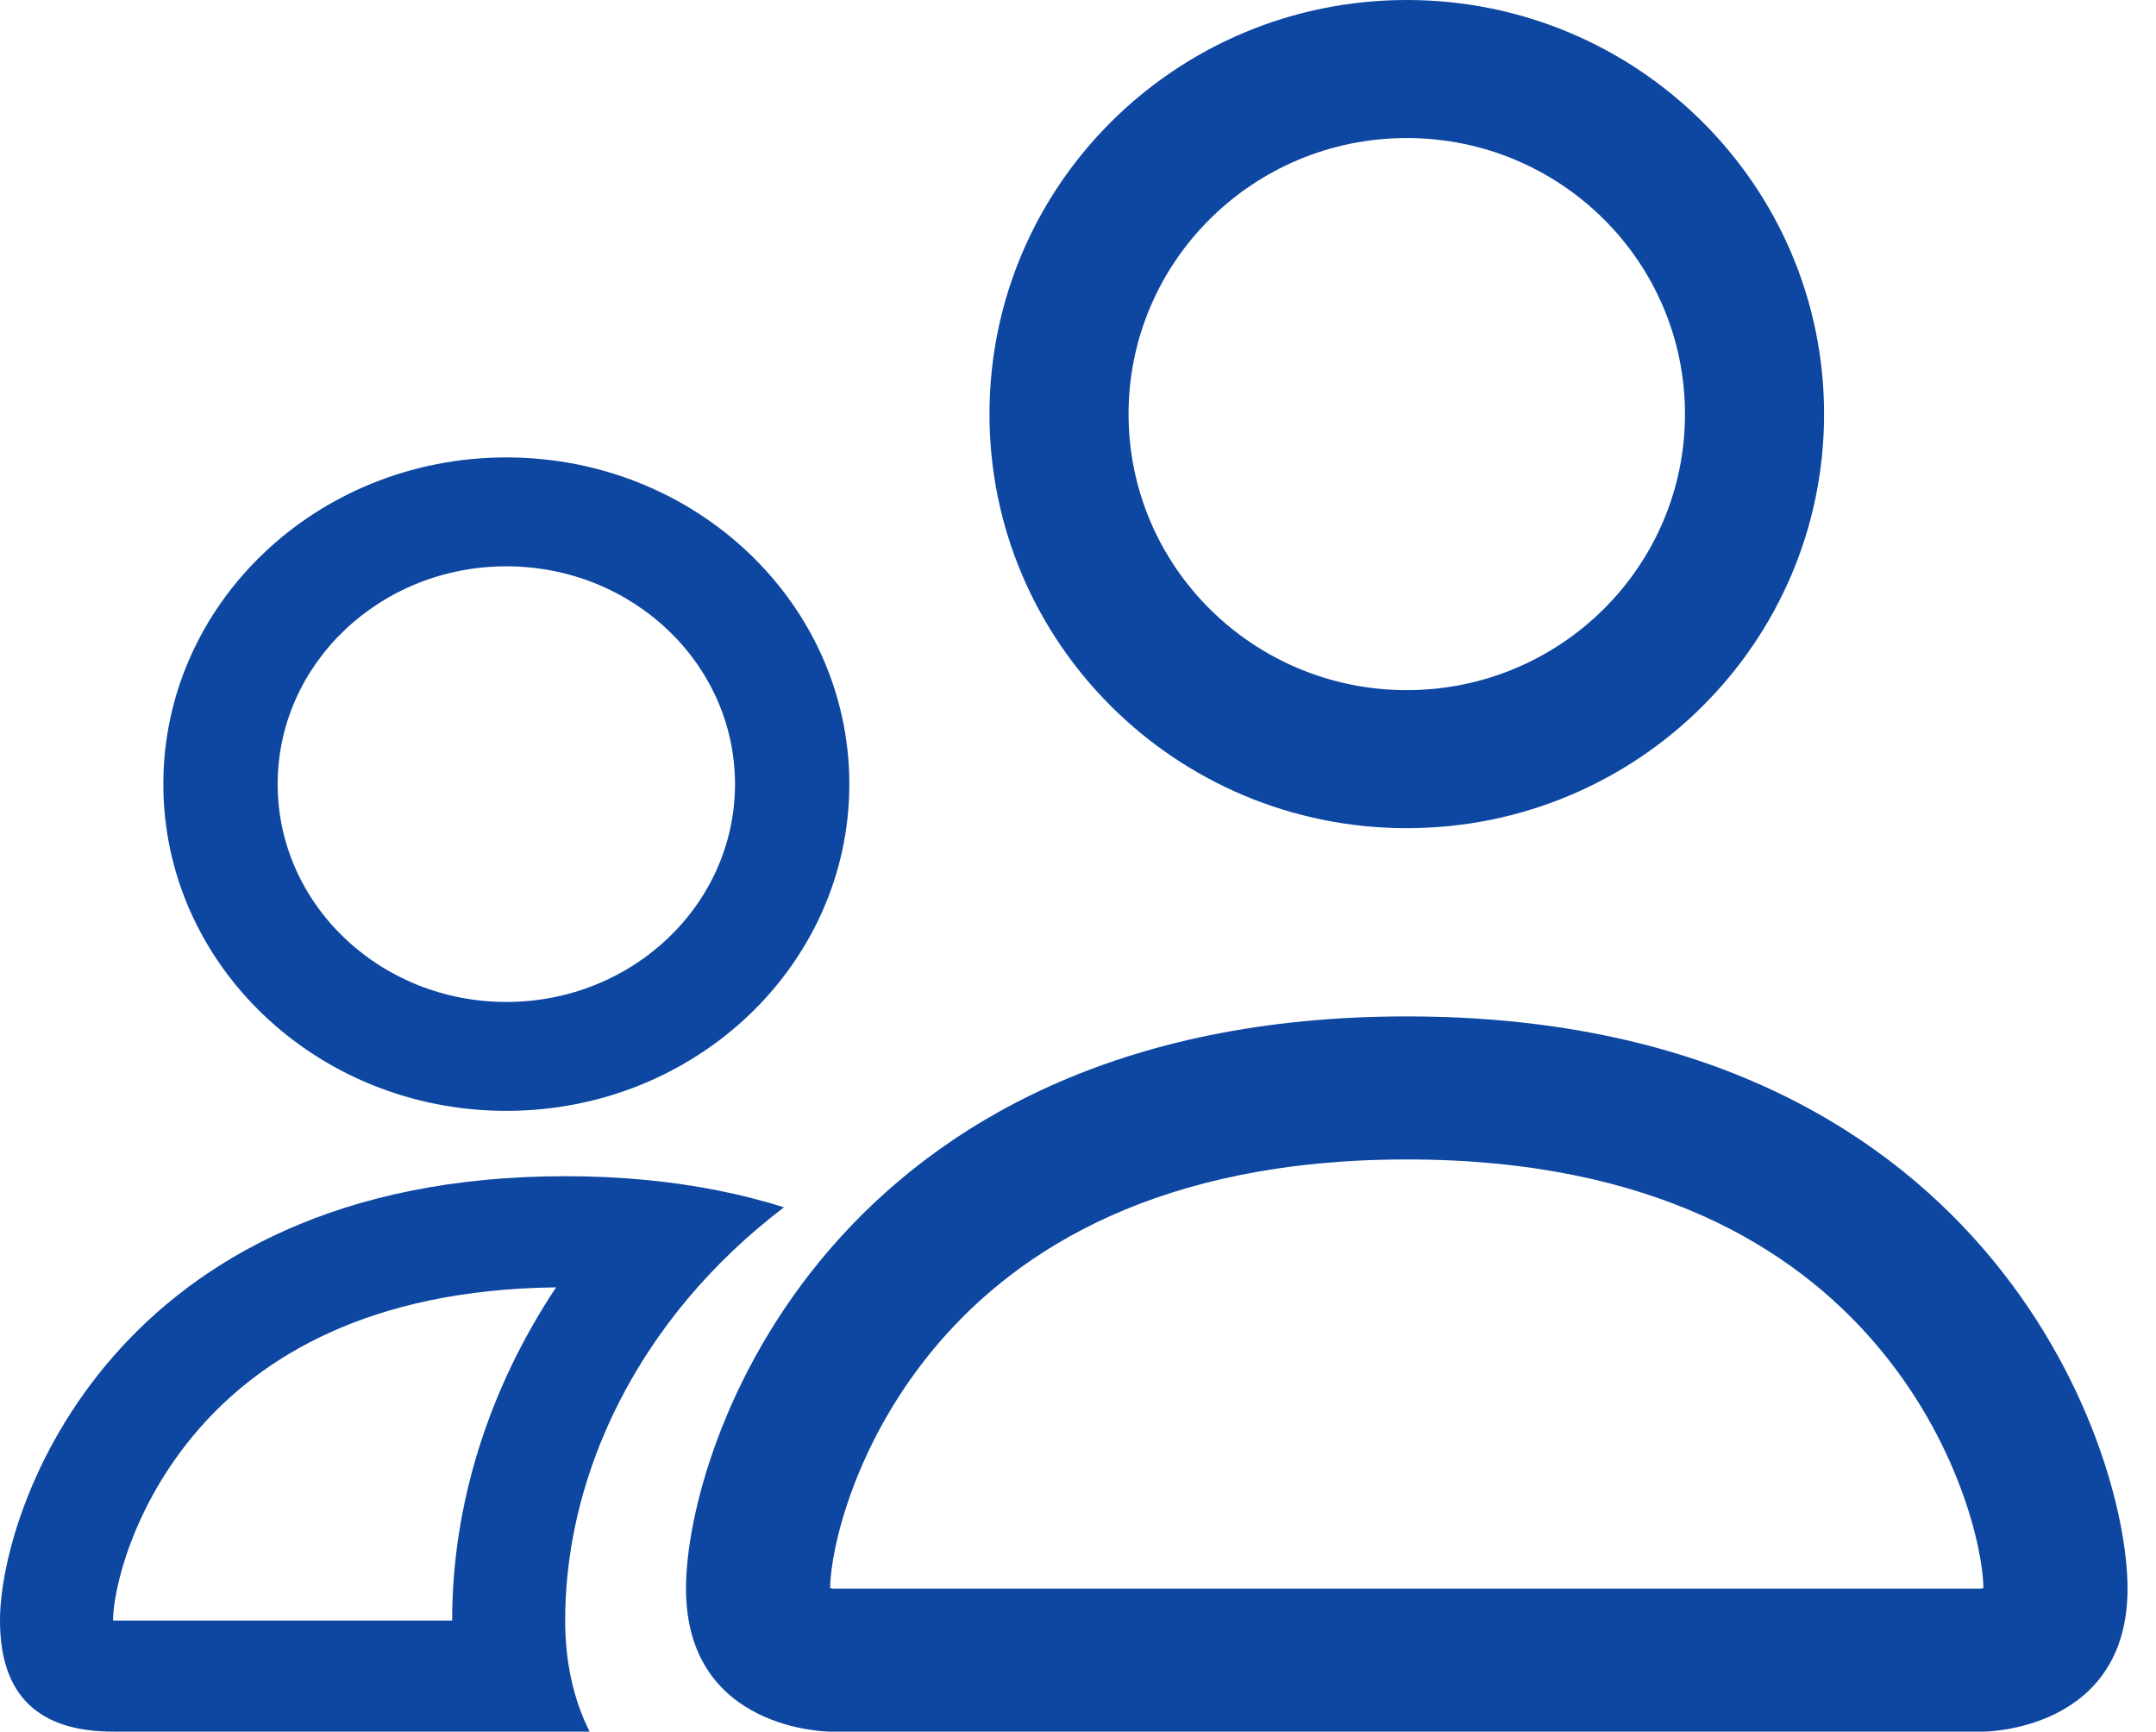 <?xml version="1.0" encoding="UTF-8"?> <svg xmlns="http://www.w3.org/2000/svg" width="66" height="53" viewBox="0 0 66 53" fill="none"><path fill-rule="evenodd" clip-rule="evenodd" d="M55.839 12.674C55.839 19.674 50.12 25.348 43.065 25.348C36.01 25.348 30.29 19.674 30.29 12.674C30.29 5.674 36.01 0 43.065 0C50.12 0 55.839 5.674 55.839 12.674ZM43.065 21.123C47.768 21.123 51.581 17.34 51.581 12.674C51.581 8.008 47.768 4.225 43.065 4.225C38.361 4.225 34.548 8.008 34.548 12.674C34.548 17.34 38.361 21.123 43.065 21.123Z" fill="#0D47A1"></path><path fill-rule="evenodd" clip-rule="evenodd" d="M60.716 53C60.716 53 65.129 53 65.129 48.622C65.129 44.243 60.716 31.109 43.065 31.109C25.413 31.109 21 44.243 21 48.622C21 53 25.413 53 25.413 53H60.716ZM25.512 48.622C25.496 48.62 25.475 48.617 25.449 48.613C25.437 48.611 25.425 48.609 25.413 48.606C25.419 47.45 26.149 44.099 28.763 41.073C31.209 38.242 35.486 35.487 43.065 35.487C50.643 35.487 54.92 38.242 57.366 41.073C59.98 44.099 60.71 47.45 60.716 48.606C60.708 48.608 60.7 48.609 60.692 48.611C60.688 48.612 60.684 48.612 60.68 48.613C60.654 48.617 60.633 48.62 60.617 48.622H25.512Z" fill="#0D47A1"></path><path fill-rule="evenodd" clip-rule="evenodd" d="M5 24C5 18.477 9.701 14 15.5 14C21.299 14 26 18.477 26 24C26 29.523 21.299 34 15.5 34C9.701 34 5 29.523 5 24ZM15.5 17.333C11.634 17.333 8.5 20.318 8.5 24C8.5 27.682 11.634 30.667 15.5 30.667C19.366 30.667 22.5 27.682 22.5 24C22.5 20.318 19.366 17.333 15.5 17.333Z" fill="#0D47A1"></path><path fill-rule="evenodd" clip-rule="evenodd" d="M24 36.952C22.727 36.552 21.314 36.261 19.745 36.112C18.969 36.039 18.155 36 17.301 36C3.46 36 0 46.2 0 49.6C0 51.867 1.153 53 3.46 53H18.05C17.563 52.034 17.301 50.889 17.301 49.6C17.301 46.165 18.607 42.657 21.072 39.727C21.915 38.726 22.892 37.792 24 36.952ZM17.024 39.402C14.957 42.506 13.841 46.046 13.841 49.6H3.46C3.46 48.714 4.029 46.098 6.087 43.738C7.975 41.574 11.254 39.467 17.024 39.402Z" fill="#0D47A1"></path></svg> 
